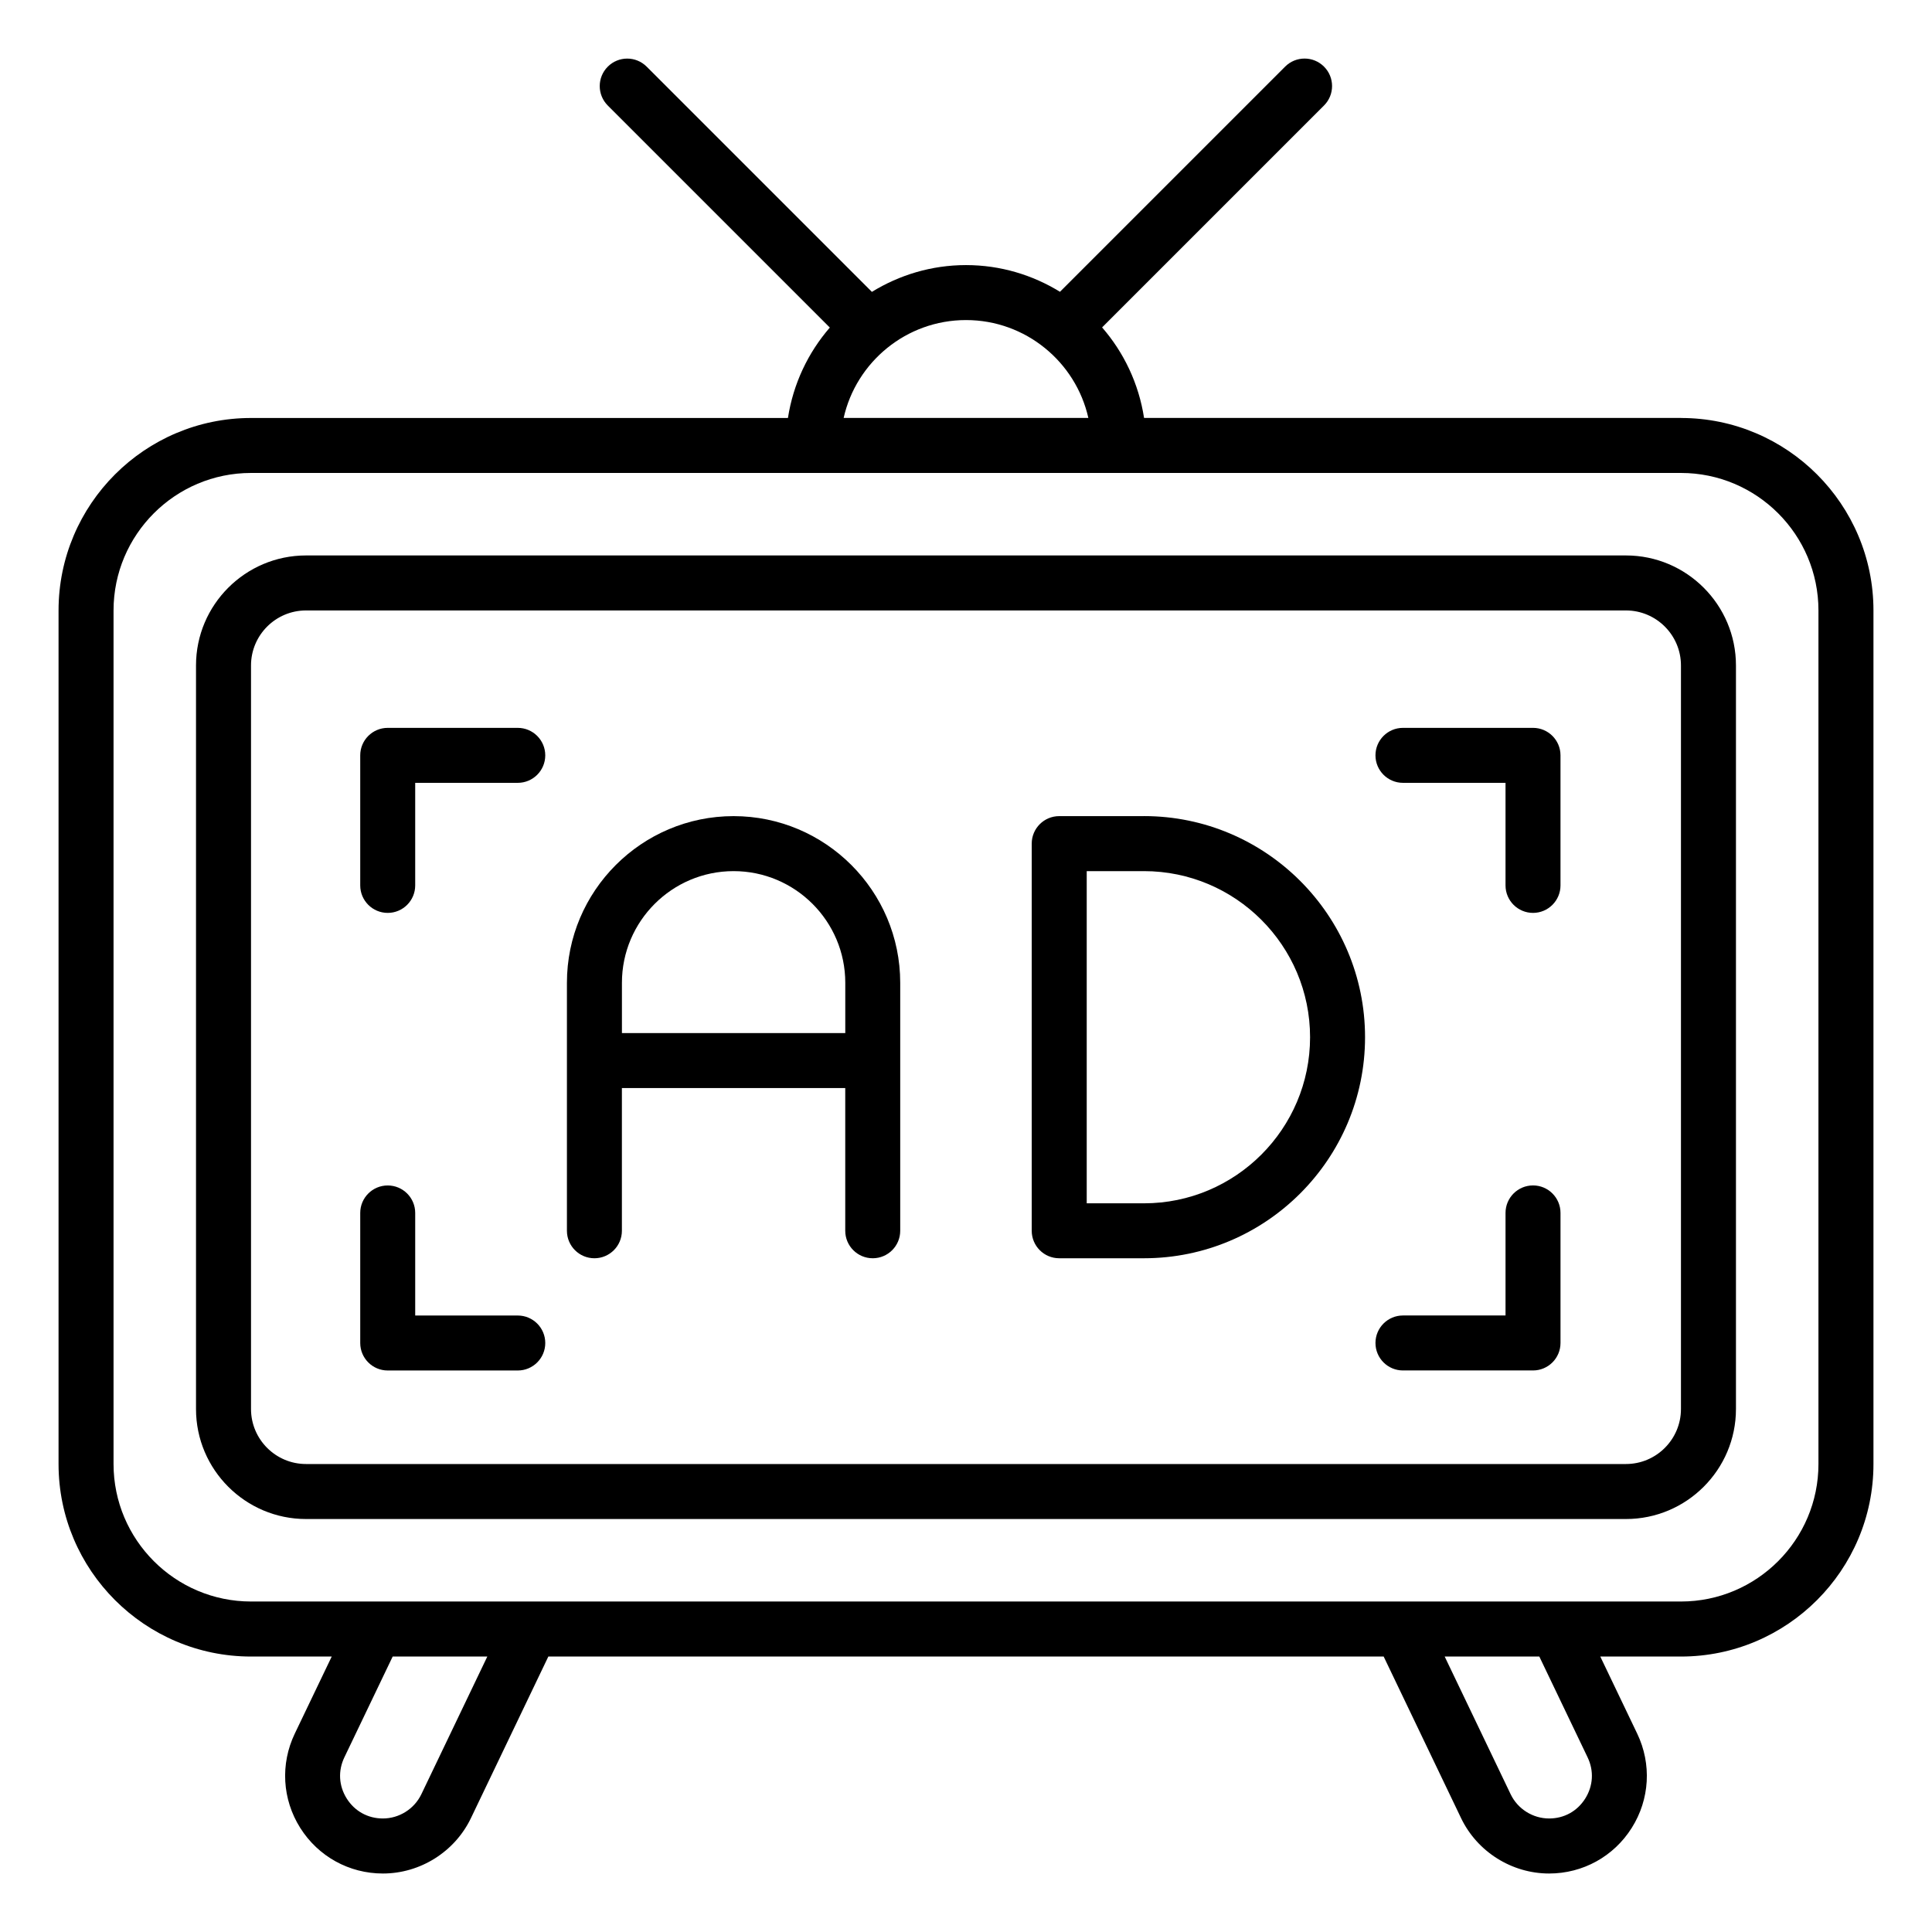 <svg id="Layer_1" enable-background="new 0 0 66 66" viewBox="0 0 66 66" xmlns="http://www.w3.org/2000/svg"><g><path d="m57.424 14.278h-18.341c-.181-1.172-.689-2.236-1.434-3.093l7.581-7.581c.367-.367.367-.961 0-1.328s-.961-.367-1.328 0l-7.692 7.692c-.936-.575-2.033-.912-3.21-.912-1.179 0-2.277.339-3.215.915l-7.694-7.694c-.367-.367-.961-.367-1.328 0-.367.367-.367.961 0 1.328l7.585 7.585c-.743.857-1.25 1.919-1.431 3.089h-18.341c-3.626 0-6.576 2.95-6.576 6.576v29.159c0 3.626 2.95 6.576 6.576 6.576h2.756l-1.262 2.633c-.498 1.04-.429 2.244.186 3.22.615.976 1.67 1.559 2.824 1.559 1.277 0 2.458-.744 3.009-1.895l2.643-5.517h28.536l2.643 5.517c.551 1.151 1.733 1.895 3.009 1.895 1.153 0 2.209-.583 2.823-1.559.615-.976.684-2.18.186-3.22l-1.261-2.633h2.756c3.626 0 6.576-2.95 6.576-6.576v-29.159c0-3.626-2.95-6.576-6.576-6.576zm-24.424-3.344c2.039 0 3.751 1.432 4.18 3.344h-8.36c.429-1.912 2.141-3.344 4.18-3.344zm-18.606 50.36c-.241.503-.757.828-1.315.828-.511 0-.961-.248-1.234-.681-.272-.433-.302-.945-.081-1.407l1.651-3.445h3.233zm39.841-1.26c.221.461.191.974-.081 1.407-.272.433-.722.681-1.233.681-.558 0-1.074-.325-1.315-.828l-2.254-4.705h3.233zm7.886-10.021c0 2.59-2.107 4.697-4.697 4.697h-48.848c-2.59 0-4.697-2.107-4.697-4.697v-29.159c0-2.59 2.107-4.697 4.697-4.697h48.848c2.59 0 4.697 2.107 4.697 4.697v29.159z"/><path d="m55.545 18.975h-45.091c-2.072 0-3.758 1.686-3.758 3.758v25.401c0 2.072 1.686 3.758 3.758 3.758h45.091c2.072 0 3.758-1.686 3.758-3.758v-25.401c0-2.072-1.686-3.758-3.758-3.758zm1.879 29.159c0 1.036-.843 1.879-1.879 1.879h-45.091c-1.036 0-1.879-.843-1.879-1.879v-25.401c0-1.036.843-1.879 1.879-1.879h45.091c1.036 0 1.879.843 1.879 1.879z"/><path d="m17.688 24.865h-4.443c-.519 0-.939.421-.939.939v4.443c0 .519.421.939.939.939.519 0 .939-.421.939-.939v-3.504h3.504c.519 0 .939-.421.939-.939s-.421-.939-.939-.939z"/><path d="m52.37 24.865h-4.443c-.519 0-.939.421-.939.939s.421.939.939.939h3.504v3.504c0 .519.421.939.939.939s.939-.421.939-.939v-4.443c-0-.519-.421-.939-.939-.939z"/><path d="m52.37 40.496c-.519 0-.939.421-.939.939v3.504h-3.504c-.519 0-.939.421-.939.939 0 .519.421.939.939.939h4.443c.519 0 .939-.421.939-.939v-4.443c-0-.519-.421-.939-.939-.939z"/><path d="m17.688 44.94h-3.504v-3.504c0-.519-.421-.939-.939-.939-.519 0-.939.421-.939.939v4.443c0 .519.421.939.939.939h4.443c.519 0 .939-.421.939-.939 0-.519-.421-.939-.939-.939z"/><path d="m25.061 27.88c-3.14 0-5.694 2.554-5.694 5.694v8.471c0 .519.421.939.939.939.519 0 .939-.421.939-.939v-4.875h7.63v4.875c0 .519.421.939.939.939.519 0 .939-.421.939-.939v-8.471c-0-3.14-2.554-5.694-5.694-5.694zm-3.815 7.412v-1.718c0-2.104 1.711-3.815 3.815-3.815 2.104 0 3.815 1.711 3.815 3.815v1.718z"/><path d="m39.08 27.88h-2.896c-.519 0-.939.421-.939.939v13.226c0 .519.421.939.939.939h2.896c4.164 0 7.552-3.388 7.552-7.552s-3.388-7.553-7.552-7.553zm0 13.226h-1.956v-11.347h1.956c3.128 0 5.674 2.545 5.674 5.674 0 3.128-2.545 5.674-5.674 5.674z"/></g></svg>